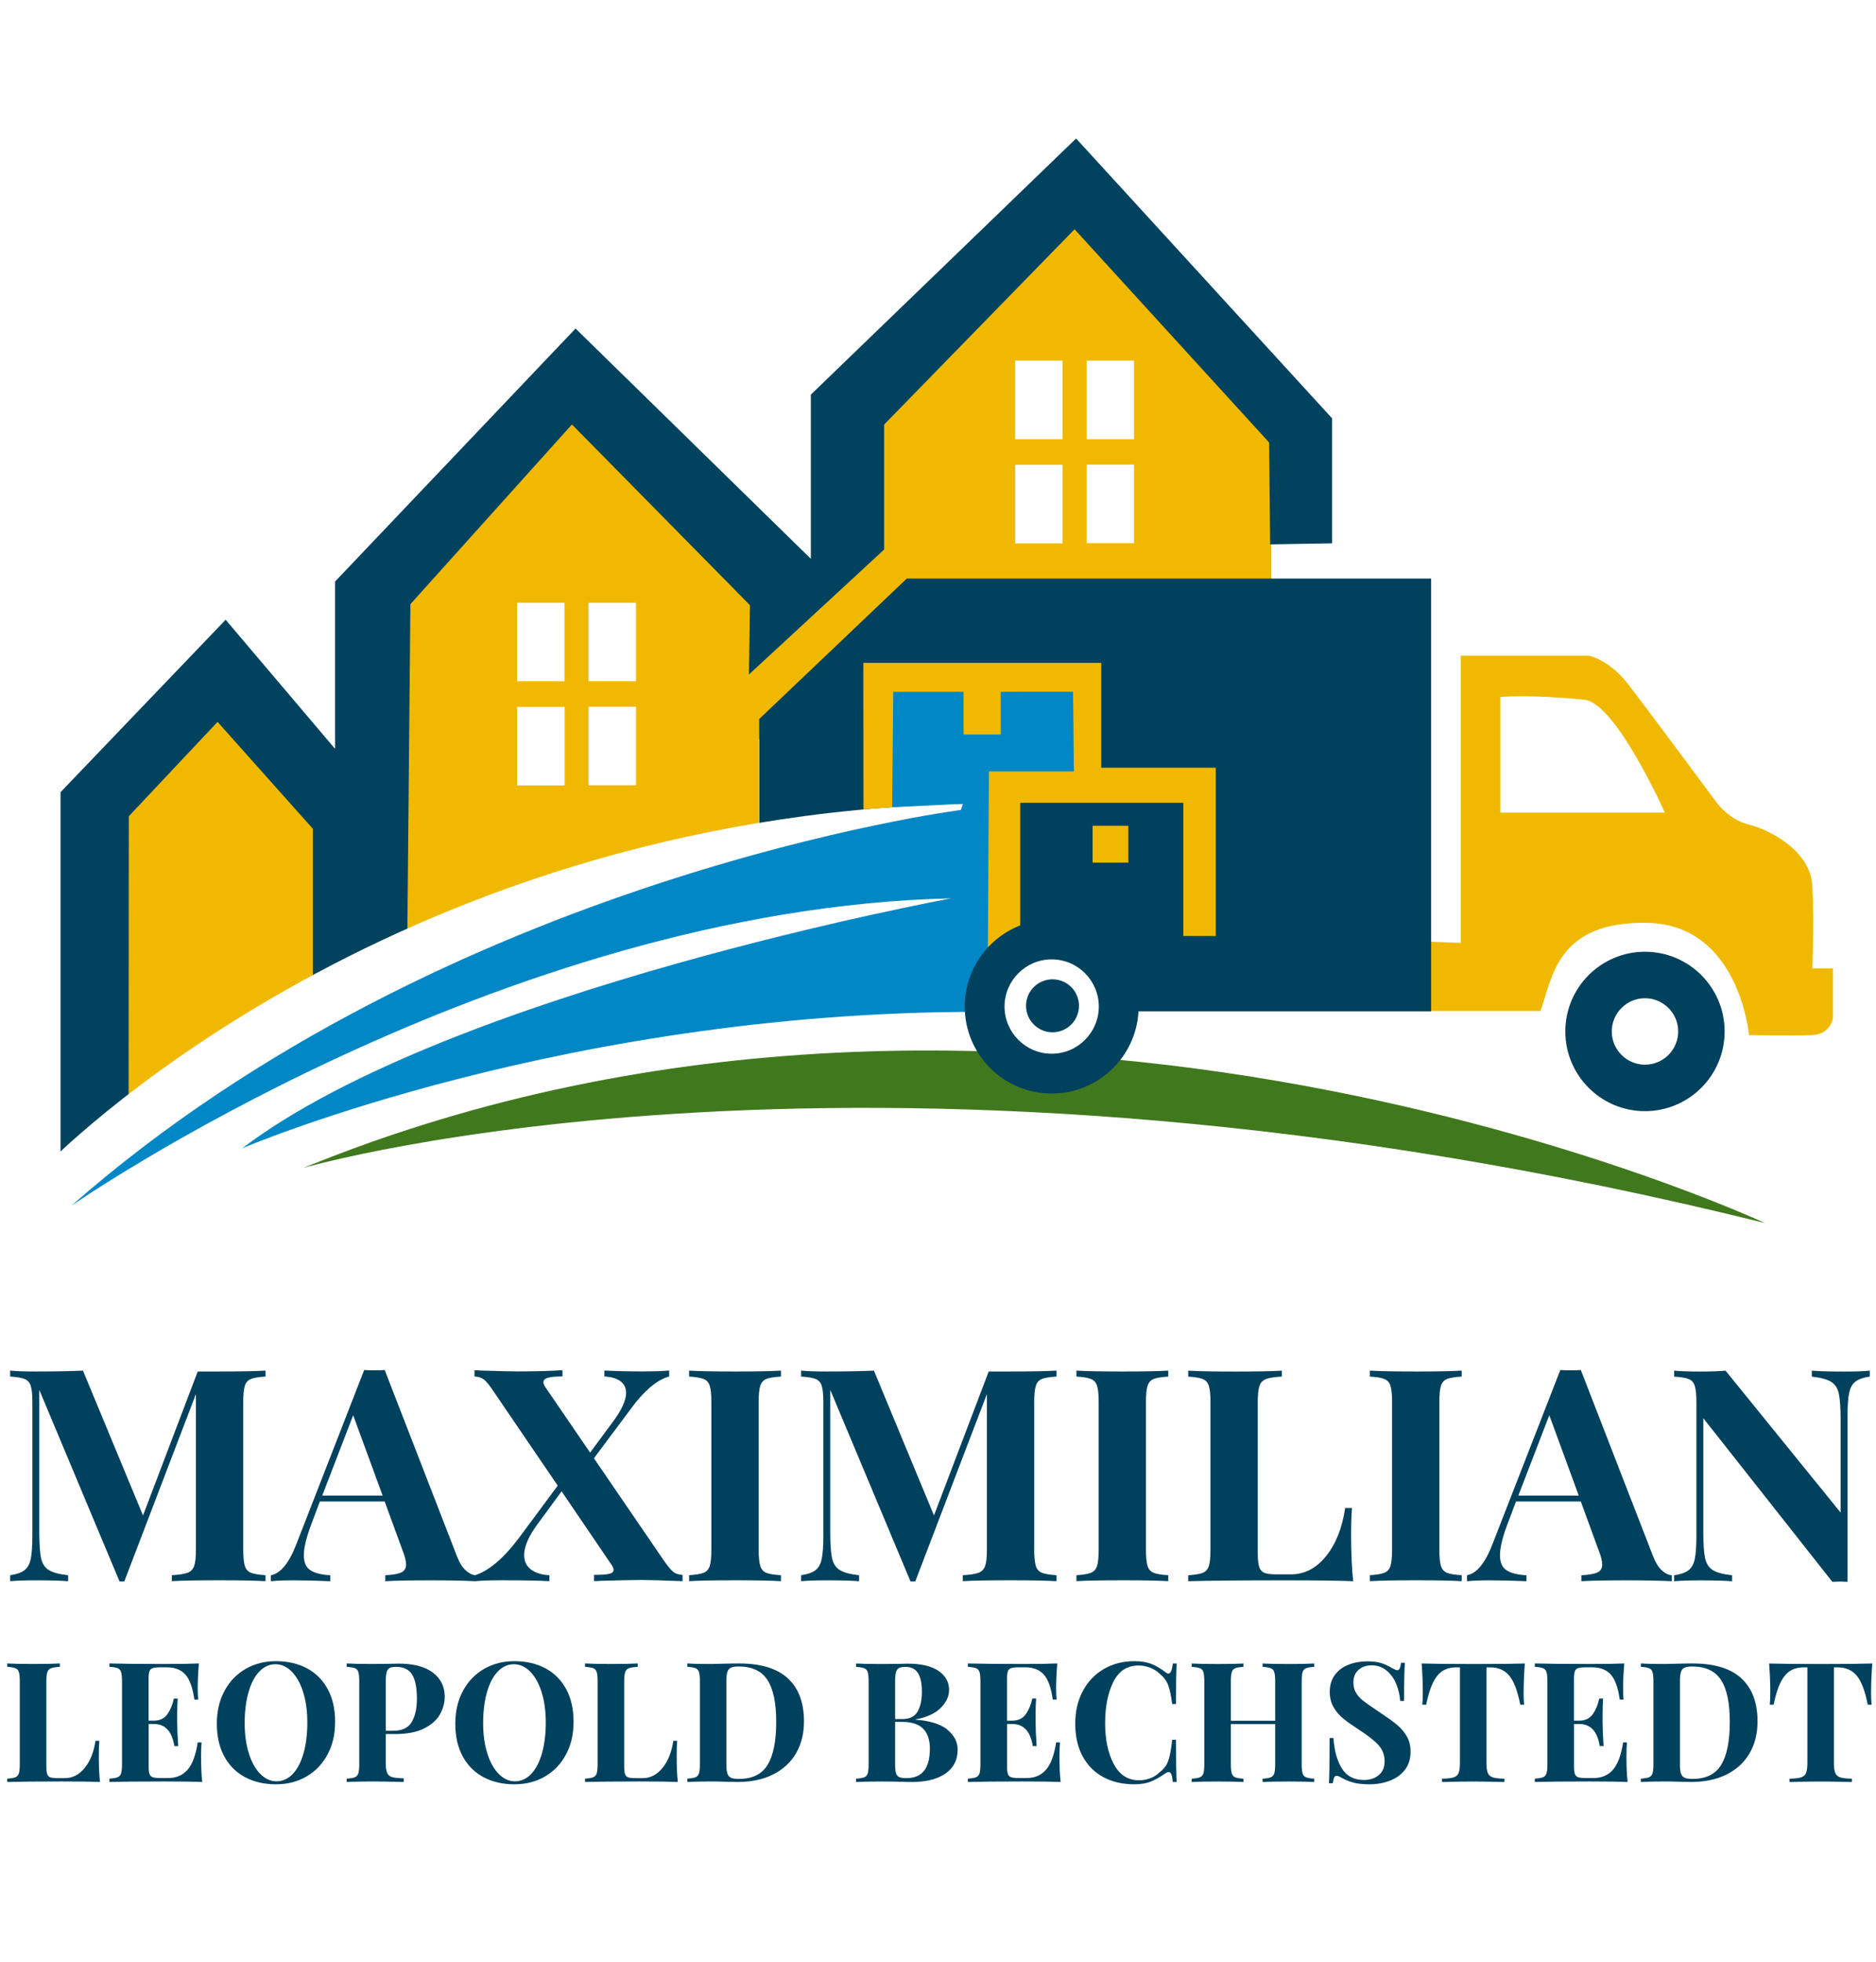 <?xml version="1.0" encoding="UTF-8"?><svg id="Ebene_2" xmlns="http://www.w3.org/2000/svg" width="403.91" height="422.22" viewBox="0 0 403.91 422.22"><defs><style>.cls-1{fill:#01425f;}.cls-2{fill:#00415d;}.cls-3{fill:#0187c5;}.cls-4{fill:#fff;}.cls-5{fill:#f0b900;}.cls-6{fill:#40791d;}</style></defs><g id="Ebene_1-2"><rect class="cls-4" width="403.91" height="422.22"/><path class="cls-5" d="M306.2,202.58l8.3.3v-61.78h27.56s4.3.74,8.44,6.07,18.96,25.33,18.96,25.33c0,0,2.67,3.85,6.96,4.89s13.33,5.48,13.78,13.19,0,17.78,0,17.78h4.44v10.67s-.44,3.56-4.59,3.7c-4.15.15-13.48,0-13.48,0,0,0-2.07-23.7-21.78-24.15s-20.59,12-23.11,18.96h-25.33l-.15-14.96Z"/><polygon class="cls-5" points="23.95 238.44 24.62 173.11 48.18 149.78 81.95 178 83.06 121.11 123.29 83.33 175.06 129.33 183.51 112.44 183.51 87.11 232.18 42.22 279.73 94.44 280.84 115.78 273.73 116.44 273.73 126.22 197.51 131.56 163.35 159.1 163.35 177.4 23.95 238.44"/><polygon class="cls-1" points="13.03 251.13 13.03 170.46 48.58 133.35 72.14 161.13 72.14 125.13 123.92 70.69 174.58 120.24 174.58 84.91 231.69 29.8 286.81 90.02 286.81 116.91 273.47 117.13 273.25 95.22 231.36 49.33 190.36 91.35 190.36 118.24 161.25 145.13 161.47 130.22 123.14 91.33 88.36 130 87.69 202.02 67.36 211 67.36 178.33 46.84 155.33 27.73 175.63 27.69 238.24 13.03 251.13"/><rect class="cls-4" x="111.32" y="129.7" width="10.22" height="16.89"/><rect class="cls-4" x="126.71" y="129.7" width="10.22" height="16.89"/><rect class="cls-4" x="126.71" y="152.07" width="10.22" height="16.89"/><rect class="cls-4" x="111.34" y="152.11" width="10.22" height="16.89"/><rect class="cls-4" x="218.56" y="77.61" width="10.22" height="16.89"/><rect class="cls-4" x="233.94" y="77.61" width="10.22" height="16.89"/><rect class="cls-4" x="233.94" y="99.98" width="10.22" height="16.89"/><rect class="cls-4" x="218.57" y="100.02" width="10.22" height="16.89"/><path class="cls-6" d="M65.31,251.31s122.37-35.85,314.67,11.85c0,0-160.3-74.96-314.67-11.85Z"/><path class="cls-2" d="M354.17,214.79c3.94,0,7.15,3.21,7.15,7.15s-3.21,7.15-7.15,7.15-7.15-3.21-7.15-7.15,3.21-7.15,7.15-7.15M354.17,204.79c-9.47,0-17.15,7.68-17.15,17.15s7.68,17.15,17.15,17.15,17.15-7.68,17.15-17.15-7.68-17.15-17.15-17.15h0Z"/><polygon class="cls-2" points="195.24 124.49 308.13 124.49 308.13 217.6 163.46 217.6 163.46 154.71 195.24 124.49"/><circle class="cls-4" cx="225.61" cy="219.4" r="13.63"/><circle class="cls-2" cx="226.61" cy="216.42" r="5.7"/><path class="cls-4" d="M9.87,250.81s71.96-74.81,197.45-77.88l2.84,2.34-47.11,23.61L13.72,255.55l-3.85-4.74Z"/><rect class="cls-4" x="160.93" y="190.97" width="44.67" height="13.78"/><path class="cls-3" d="M15.25,259.52s92-64,189.56-66.22c0,0-107.78,19.78-152.67,53.78,0,0,71.11-30.44,163.33-29.33l-.89-50.44,18.44-.44-.22-21.11-43.11-.22-.77,28.31,18.4-.9-.44,1.33s-110.74,14.15-191.63,85.26Z"/><polygon class="cls-5" points="185.9 174.16 185.88 142.63 237.1 142.63 237.1 165.19 261.77 165.19 261.77 201.41 254.77 201.41 254.77 172.74 219.66 172.74 219.66 201.07 212.69 204.81 212.92 165.98 231.22 165.98 231.03 148.84 192.31 148.87 192.09 173.69 185.9 174.16"/><rect class="cls-5" x="207.46" y="146.67" width="8" height="11.38"/><rect class="cls-5" x="235.24" y="177.68" width="7.7" height="7.93"/><path class="cls-2" d="M226.43,206.43c5.6,0,10.15,4.56,10.15,10.15s-4.56,10.15-10.15,10.15-10.15-4.56-10.15-10.15,4.56-10.15,10.15-10.15M226.43,197.86c-10.34,0-18.72,8.38-18.72,18.72s8.38,18.72,18.72,18.72,18.72-8.38,18.72-18.72-8.38-18.72-18.72-18.72h0Z"/><path class="cls-4" d="M323.04,149.97v24.89h35.41s-10.53-23.62-17.33-24.3c-11.85-1.19-18.07-.59-18.07-.59Z"/><path class="cls-2" d="M54.03,296.71c-.64.26-1.08.75-1.31,1.47s-.35,1.9-.35,3.52v31.74c0,1.62.12,2.79.35,3.52s.68,1.22,1.34,1.47,1.7.43,3.1.51v1.28c-2.35-.13-5.7-.19-10.05-.19-4.57,0-7.94.06-10.11.19v-1.28c1.54-.08,2.66-.26,3.36-.51s1.18-.75,1.44-1.47.38-1.9.38-3.52v-33.47l-15.42,40.32h-1.02l-17.28-41.22v30.66c0,2.52.13,4.36.38,5.54.26,1.17.81,2.03,1.66,2.56.85.53,2.24.91,4.16,1.12v1.28c-1.66-.13-3.97-.19-6.91-.19-2.35,0-4.2.06-5.57.19v-1.28c1.41-.21,2.44-.58,3.1-1.09.66-.51,1.11-1.32,1.34-2.43s.35-2.75.35-4.93v-28.8c0-1.62-.12-2.79-.35-3.52s-.68-1.22-1.34-1.47c-.66-.26-1.7-.43-3.1-.51v-1.28c1.36.13,3.22.19,5.57.19,3.92,0,7.3-.06,10.11-.19l12.93,31.17,11.78-30.98h4.54c4.35,0,7.7-.06,10.05-.19v1.28c-1.45.09-2.5.26-3.14.51Z"/><path class="cls-2" d="M100.3,337.93c.73.64,1.43.98,2.11,1.02v1.28c-2.56-.13-5.8-.19-9.73-.19-4.35,0-7.6.06-9.73.19v-1.28c1.62-.08,2.77-.29,3.46-.61.68-.32,1.02-.89,1.02-1.7,0-.77-.26-1.79-.77-3.07l-3.84-10.5h-13.95l-1.66,4.42c-1.19,3.07-1.79,5.44-1.79,7.1s.48,2.68,1.44,3.3c.96.62,2.38.97,4.26,1.06v1.28c-2.9-.13-5.55-.19-7.94-.19-1.96,0-3.58.06-4.86.19v-1.28c2.09-.38,3.92-2.62,5.5-6.72l14.59-37.44c.47.04,1.22.06,2.24.06s1.75-.02,2.18-.06l15.55,40.06c.55,1.41,1.19,2.43,1.92,3.07ZM82.38,321.8l-6.34-17.28-6.66,17.28h12.99Z"/><path class="cls-2" d="M144.91,338.18c.51.43,1.19.66,2.05.7v1.34c-4.44-.17-7.36-.26-8.77-.26s-4.35.06-8.96.19c-.34.04-.79.06-1.34.06v-1.34c1.54,0,2.62-.07,3.26-.22.64-.15.96-.44.96-.86,0-.3-.15-.66-.45-1.09l-10.75-15.81-5.12,6.98c-1.96,2.65-2.94,4.89-2.94,6.72,0,1.32.48,2.36,1.44,3.1.96.75,2.29,1.16,4,1.25v1.28c-2.43-.13-5.8-.19-10.11-.19-2.56,0-4.52.06-5.89.19v-1.28c2.94-.94,6.04-3.54,9.28-7.81l8.51-11.46-13.82-20.29c-.85-1.28-1.54-2.12-2.05-2.53-.51-.4-1.2-.63-2.05-.67v-1.34c.51,0,.94.02,1.28.06,4.1.13,6.72.19,7.87.19,3.71,0,6.98-.08,9.79-.26v1.34c-1.45,0-2.5.1-3.14.29-.64.19-.96.5-.96.93,0,.34.17.75.51,1.22l9.54,13.95,4.74-6.4c2-2.65,3.01-4.8,3.01-6.46,0-1.07-.41-1.9-1.22-2.5-.81-.6-1.96-.94-3.46-1.02v-1.28c2.43.13,5.12.19,8.06.19,2.56,0,4.52-.06,5.89-.19v1.28c-1.37.38-2.74,1.17-4.13,2.37-1.39,1.2-2.7,2.65-3.94,4.35l-8.13,10.88,14.98,21.89c.85,1.24,1.54,2.07,2.05,2.5Z"/><path class="cls-2" d="M168.14,296.2c-1.45.09-2.5.26-3.14.51-.64.26-1.08.75-1.31,1.47-.24.73-.35,1.9-.35,3.52v31.74c0,1.62.12,2.79.35,3.52.23.73.67,1.22,1.31,1.47.64.26,1.69.43,3.14.51v1.28c-2.3-.13-5.53-.19-9.66-.19-4.57,0-7.94.06-10.11.19v-1.28c1.41-.08,2.44-.26,3.1-.51s1.11-.75,1.34-1.47c.23-.73.35-1.9.35-3.52v-31.74c0-1.62-.12-2.79-.35-3.52-.24-.73-.68-1.22-1.34-1.47-.66-.26-1.7-.43-3.1-.51v-1.28c2.18.13,5.55.19,10.11.19,4.14,0,7.36-.06,9.66-.19v1.28Z"/><path class="cls-2" d="M224.33,296.71c-.64.26-1.08.75-1.31,1.47s-.35,1.9-.35,3.52v31.74c0,1.62.12,2.79.35,3.52s.68,1.22,1.34,1.47c.66.26,1.7.43,3.1.51v1.28c-2.35-.13-5.7-.19-10.05-.19-4.57,0-7.94.06-10.11.19v-1.28c1.54-.08,2.66-.26,3.36-.51s1.18-.75,1.44-1.47.38-1.9.38-3.52v-33.47l-15.42,40.32h-1.02l-17.28-41.22v30.66c0,2.52.13,4.36.38,5.54.26,1.17.81,2.03,1.66,2.56.85.53,2.24.91,4.16,1.12v1.28c-1.66-.13-3.97-.19-6.91-.19-2.35,0-4.2.06-5.57.19v-1.28c1.41-.21,2.44-.58,3.1-1.09.66-.51,1.11-1.32,1.34-2.43s.35-2.75.35-4.93v-28.8c0-1.62-.12-2.79-.35-3.52s-.68-1.22-1.34-1.47c-.66-.26-1.7-.43-3.1-.51v-1.28c1.36.13,3.22.19,5.57.19,3.92,0,7.3-.06,10.11-.19l12.93,31.17,11.78-30.98h4.54c4.35,0,7.7-.06,10.05-.19v1.28c-1.45.09-2.5.26-3.14.51Z"/><path class="cls-2" d="M251.53,296.2c-1.45.09-2.5.26-3.14.51-.64.26-1.08.75-1.31,1.47-.24.73-.35,1.9-.35,3.52v31.74c0,1.62.12,2.79.35,3.52.23.73.67,1.22,1.31,1.47.64.26,1.68.43,3.14.51v1.28c-2.3-.13-5.53-.19-9.66-.19-4.57,0-7.94.06-10.11.19v-1.28c1.41-.08,2.44-.26,3.1-.51.66-.26,1.11-.75,1.34-1.47.23-.73.35-1.9.35-3.52v-31.74c0-1.62-.12-2.79-.35-3.52-.24-.73-.68-1.22-1.34-1.47-.66-.26-1.7-.43-3.1-.51v-1.28c2.18.13,5.55.19,10.11.19,4.14,0,7.36-.06,9.66-.19v1.28Z"/><path class="cls-2" d="M275.98,296.2c-1.54.09-2.66.26-3.36.51-.7.26-1.18.75-1.44,1.47s-.38,1.9-.38,3.52v32.51c0,1.37.11,2.36.32,2.98.21.62.59,1.04,1.12,1.25.53.21,1.4.32,2.59.32h3.14c2.9,0,5.41-1.3,7.52-3.9,2.11-2.6,3.49-6.06,4.13-10.37h1.47c-.13,1.45-.19,3.33-.19,5.63,0,4.1.15,7.47.45,10.11-2.9-.13-7.79-.19-14.66-.19-9.3,0-16.26.06-20.86.19v-1.28c1.41-.08,2.44-.26,3.1-.51.66-.26,1.11-.75,1.34-1.47.23-.73.35-1.9.35-3.52v-31.74c0-1.62-.12-2.79-.35-3.52-.24-.73-.68-1.22-1.34-1.47-.66-.26-1.7-.43-3.1-.51v-1.28c2.18.13,5.55.19,10.11.19s7.7-.06,10.05-.19v1.28Z"/><path class="cls-2" d="M314.7,296.2c-1.45.09-2.5.26-3.14.51-.64.26-1.08.75-1.31,1.47-.24.73-.35,1.9-.35,3.52v31.74c0,1.62.12,2.79.35,3.52.23.73.67,1.22,1.31,1.47.64.26,1.68.43,3.14.51v1.28c-2.3-.13-5.53-.19-9.66-.19-4.57,0-7.94.06-10.11.19v-1.28c1.41-.08,2.44-.26,3.1-.51.66-.26,1.11-.75,1.34-1.47.23-.73.35-1.9.35-3.52v-31.74c0-1.62-.12-2.79-.35-3.52-.24-.73-.68-1.22-1.34-1.47-.66-.26-1.7-.43-3.1-.51v-1.28c2.18.13,5.55.19,10.11.19,4.14,0,7.36-.06,9.66-.19v1.28Z"/><path class="cls-2" d="M357.83,337.93c.72.64,1.43.98,2.11,1.02v1.28c-2.56-.13-5.8-.19-9.73-.19-4.35,0-7.59.06-9.73.19v-1.28c1.62-.08,2.77-.29,3.46-.61.68-.32,1.02-.89,1.02-1.7,0-.77-.26-1.79-.77-3.07l-3.84-10.5h-13.95l-1.66,4.42c-1.19,3.07-1.79,5.44-1.79,7.1s.48,2.68,1.44,3.3c.96.62,2.38.97,4.26,1.06v1.28c-2.9-.13-5.55-.19-7.94-.19-1.96,0-3.58.06-4.86.19v-1.28c2.09-.38,3.92-2.62,5.5-6.72l14.59-37.44c.47.04,1.22.06,2.24.06s1.75-.02,2.18-.06l15.55,40.06c.55,1.41,1.19,2.43,1.92,3.07ZM339.91,321.8l-6.34-17.28-6.66,17.28h12.99Z"/><path class="cls-2" d="M402.57,296.2c-1.41.21-2.44.58-3.1,1.09-.66.51-1.11,1.32-1.34,2.43-.24,1.11-.35,2.75-.35,4.93v35.71l-1.54-.06-1.73.06-27.78-35.2v24.58c0,2.52.13,4.36.38,5.54.26,1.17.81,2.03,1.66,2.56.85.53,2.24.91,4.16,1.12v1.28c-1.66-.13-3.97-.19-6.91-.19-2.35,0-4.2.06-5.57.19v-1.28c1.41-.21,2.44-.58,3.1-1.09.66-.51,1.11-1.32,1.34-2.43.23-1.11.35-2.75.35-4.93v-28.8c0-1.62-.12-2.79-.35-3.52-.24-.73-.68-1.22-1.34-1.47-.66-.26-1.7-.43-3.1-.51v-1.28c1.37.13,3.22.19,5.57.19,2.13,0,3.97-.06,5.5-.19l24.77,30.53v-20.03c0-2.52-.13-4.36-.38-5.54s-.81-2.03-1.66-2.56c-.85-.53-2.24-.91-4.16-1.12v-1.28c1.66.13,3.97.19,6.91.19,2.39,0,4.25-.06,5.57-.19v1.28Z"/><path class="cls-2" d="M12.9,358.66c-.86.05-1.49.14-1.89.29-.4.14-.67.42-.81.83-.14.41-.22,1.07-.22,1.98v18.29c0,.77.06,1.33.18,1.67.12.35.33.58.63.7.3.12.79.18,1.46.18h1.76c1.63,0,3.04-.73,4.23-2.2,1.19-1.46,1.96-3.41,2.32-5.83h.83c-.07.82-.11,1.87-.11,3.17,0,2.3.08,4.2.25,5.69-1.63-.07-4.38-.11-8.24-.11-5.23,0-9.14.04-11.74.11v-.72c.79-.05,1.37-.14,1.75-.29.37-.14.62-.42.76-.83s.2-1.07.2-1.98v-17.86c0-.91-.07-1.57-.2-1.98-.13-.41-.38-.68-.76-.83-.37-.14-.95-.24-1.75-.29v-.72c1.22.07,3.12.11,5.69.11s4.33-.04,5.65-.11v.72Z"/><path class="cls-2" d="M43.54,383.43c-1.63-.07-4.38-.11-8.24-.11-5.23,0-9.14.04-11.74.11v-.72c.79-.05,1.37-.14,1.75-.29.37-.14.62-.42.76-.83.13-.41.2-1.07.2-1.98v-17.86c0-.91-.07-1.57-.2-1.98-.13-.41-.38-.68-.76-.83-.37-.14-.95-.24-1.75-.29v-.72c2.59.07,6.5.11,11.74.11,3.53,0,6.04-.04,7.52-.11-.17,1.99-.25,3.77-.25,5.33,0,1.06.04,1.87.11,2.45h-.83c-.36-2.57-1.01-4.37-1.94-5.4-.94-1.03-2.26-1.55-3.96-1.55h-1.48c-.74,0-1.28.06-1.62.18-.34.12-.56.35-.68.7-.12.35-.18.91-.18,1.67v8.93h1.15c1.27,0,2.24-.47,2.9-1.4.66-.94,1.12-2.05,1.39-3.35h.83c-.07,1.01-.11,2.14-.11,3.38v1.73c0,1.22.07,2.93.22,5.11h-.83c-.5-3.17-1.97-4.75-4.39-4.75h-1.15v9.07c0,.77.06,1.33.18,1.67.12.35.35.58.68.7.33.12.88.18,1.62.18h1.76c1.7,0,3.08-.58,4.12-1.75,1.04-1.16,1.78-3.14,2.21-5.92h.83c-.07.79-.11,1.8-.11,3.02,0,2.21.08,4.03.25,5.47Z"/><path class="cls-2" d="M66.12,358.99c1.91,1.03,3.39,2.53,4.45,4.48,1.06,1.96,1.58,4.29,1.58,7s-.54,4.98-1.62,7.02c-1.08,2.04-2.59,3.62-4.52,4.75-1.93,1.13-4.13,1.69-6.61,1.69s-4.77-.52-6.68-1.55c-1.91-1.03-3.39-2.53-4.45-4.48-1.06-1.96-1.58-4.29-1.58-7s.54-4.98,1.62-7.02,2.59-3.62,4.52-4.75,4.13-1.69,6.61-1.69,4.77.52,6.68,1.55ZM55.81,359.69c-1.01,1.07-1.78,2.56-2.32,4.48s-.81,4.12-.81,6.59.31,4.69.92,6.59c.61,1.9,1.44,3.36,2.48,4.39,1.04,1.03,2.2,1.55,3.47,1.55s2.48-.53,3.49-1.6c1.01-1.07,1.78-2.56,2.32-4.48s.81-4.12.81-6.59-.31-4.69-.92-6.59c-.61-1.9-1.44-3.36-2.48-4.39-1.04-1.03-2.2-1.55-3.47-1.55s-2.48.53-3.49,1.6Z"/><path class="cls-2" d="M83.06,373.14v6.26c0,.96.1,1.66.31,2.11.2.44.56.74,1.08.88.52.14,1.34.23,2.47.25v.79c-2.95-.07-5.15-.11-6.59-.11-1.2,0-2.71.02-4.54.07l-1.15.04v-.72c.79-.05,1.37-.14,1.75-.29.37-.14.62-.42.76-.83s.2-1.07.2-1.98v-17.86c0-.91-.07-1.57-.2-1.98-.13-.41-.38-.68-.76-.83-.37-.14-.95-.24-1.75-.29v-.72c1.22.07,3.05.11,5.47.11l4-.04c.48-.02,1.03-.04,1.66-.04,3.24,0,5.71.64,7.42,1.93,1.7,1.28,2.56,3.01,2.56,5.17,0,1.32-.34,2.59-1.01,3.8s-1.81,2.23-3.4,3.04c-1.6.82-3.71,1.22-6.35,1.22h-1.91ZM83.87,358.92c-.3.17-.51.47-.63.9-.12.43-.18,1.08-.18,1.94v10.66h1.55c1.94,0,3.29-.62,4.03-1.87s1.12-2.94,1.12-5.08c0-2.33-.34-4.04-1.03-5.15-.68-1.1-1.83-1.66-3.44-1.66-.65,0-1.12.08-1.42.25Z"/><path class="cls-2" d="M117.46,358.99c1.91,1.03,3.39,2.53,4.45,4.48,1.06,1.96,1.58,4.29,1.58,7s-.54,4.98-1.62,7.02c-1.08,2.04-2.59,3.62-4.52,4.75-1.93,1.13-4.13,1.69-6.61,1.69s-4.77-.52-6.68-1.55c-1.91-1.03-3.39-2.53-4.45-4.48-1.06-1.96-1.58-4.29-1.58-7s.54-4.98,1.62-7.02,2.59-3.62,4.52-4.75,4.13-1.69,6.61-1.69,4.77.52,6.68,1.55ZM107.15,359.69c-1.01,1.07-1.78,2.56-2.32,4.48s-.81,4.12-.81,6.59.31,4.69.92,6.59c.61,1.9,1.44,3.36,2.48,4.39,1.04,1.03,2.2,1.55,3.47,1.55s2.48-.53,3.49-1.6c1.01-1.07,1.78-2.56,2.32-4.48s.81-4.12.81-6.59-.31-4.69-.92-6.59c-.61-1.9-1.44-3.36-2.48-4.39-1.04-1.03-2.2-1.55-3.47-1.55s-2.48.53-3.49,1.6Z"/><path class="cls-2" d="M137.31,358.66c-.86.05-1.49.14-1.89.29-.4.14-.67.42-.81.83-.14.41-.22,1.07-.22,1.98v18.29c0,.77.06,1.33.18,1.67.12.35.33.58.63.7.3.12.79.18,1.46.18h1.76c1.63,0,3.04-.73,4.23-2.2,1.19-1.46,1.96-3.41,2.32-5.83h.83c-.07.82-.11,1.87-.11,3.17,0,2.3.08,4.2.25,5.69-1.63-.07-4.38-.11-8.24-.11-5.23,0-9.14.04-11.74.11v-.72c.79-.05,1.37-.14,1.75-.29.37-.14.62-.42.76-.83s.2-1.07.2-1.98v-17.86c0-.91-.07-1.57-.2-1.98-.13-.41-.38-.68-.76-.83-.37-.14-.95-.24-1.75-.29v-.72c1.22.07,3.12.11,5.69.11s4.33-.04,5.65-.11v.72Z"/><path class="cls-2" d="M169.61,361.13c2.33,2.12,3.49,5.21,3.49,9.27,0,2.62-.57,4.9-1.71,6.86-1.14,1.96-2.79,3.47-4.93,4.55s-4.71,1.62-7.69,1.62l-2.23-.04c-1.39-.05-2.4-.07-3.02-.07-2.47,0-4.32.04-5.54.11v-.72c.79-.05,1.37-.14,1.75-.29.37-.14.62-.42.76-.83.13-.41.2-1.07.2-1.98v-17.86c0-.91-.07-1.57-.2-1.98-.13-.41-.38-.68-.76-.83-.37-.14-.95-.24-1.75-.29v-.72c1.01.07,2.46.11,4.36.11h1.12l1.44-.04c1.97-.05,3.37-.07,4.21-.07,4.68,0,8.18,1.06,10.51,3.19ZM157.38,358.84c-.37.17-.63.47-.77.9-.14.43-.22,1.08-.22,1.94v18c0,.86.07,1.51.22,1.94.14.43.4.73.77.9.37.17.94.25,1.71.25,2.9,0,4.97-1.01,6.19-3.04,1.22-2.03,1.84-5.09,1.84-9.2s-.63-7.12-1.89-9.05c-1.26-1.93-3.32-2.9-6.17-2.9-.74,0-1.3.08-1.67.25Z"/><path class="cls-2" d="M203.99,372.2c1.46,1.2,2.2,2.62,2.2,4.25,0,2.23-.88,3.96-2.63,5.17-1.75,1.21-4.19,1.82-7.31,1.82-.7,0-1.28-.01-1.76-.04-1.58-.05-3.13-.07-4.64-.07-2.47,0-4.32.04-5.54.11v-.72c.79-.05,1.37-.14,1.75-.29.37-.14.62-.42.76-.83.13-.41.2-1.07.2-1.98v-17.86c0-.91-.07-1.57-.2-1.98-.13-.41-.38-.68-.76-.83-.37-.14-.95-.24-1.75-.29v-.72c1.22.07,3.05.11,5.47.11l4-.04c.48-.02,1.03-.04,1.66-.04,2.88,0,5.08.52,6.61,1.55,1.52,1.03,2.29,2.4,2.29,4.1,0,1.39-.61,2.69-1.82,3.89-1.21,1.2-3.01,2.02-5.38,2.45v.07c3.12.24,5.41.96,6.88,2.16ZM193.53,358.92c-.3.17-.51.47-.63.9-.12.43-.18,1.08-.18,1.94v8.14h1.55c1.56,0,2.65-.53,3.28-1.6.62-1.07.94-2.49.94-4.27s-.28-3.14-.85-4.03c-.56-.89-1.46-1.33-2.68-1.33-.65,0-1.12.08-1.42.25ZM200.21,376.3c0-1.9-.48-3.34-1.44-4.32-.96-.98-2.47-1.48-4.54-1.48h-1.51v9.11c0,.86.06,1.5.18,1.91.12.41.35.69.7.85.35.16.88.23,1.6.23,3.34,0,5-2.1,5-6.3Z"/><path class="cls-2" d="M228.36,383.43c-1.63-.07-4.38-.11-8.24-.11-5.23,0-9.14.04-11.74.11v-.72c.79-.05,1.37-.14,1.75-.29.37-.14.62-.42.76-.83s.2-1.07.2-1.98v-17.86c0-.91-.07-1.57-.2-1.98-.13-.41-.38-.68-.76-.83-.37-.14-.95-.24-1.75-.29v-.72c2.59.07,6.5.11,11.74.11,3.53,0,6.04-.04,7.52-.11-.17,1.99-.25,3.77-.25,5.33,0,1.06.04,1.87.11,2.45h-.83c-.36-2.57-1.01-4.37-1.94-5.4-.94-1.03-2.26-1.55-3.96-1.55h-1.48c-.74,0-1.28.06-1.62.18-.34.12-.56.35-.68.7-.12.35-.18.91-.18,1.67v8.93h1.15c1.27,0,2.24-.47,2.9-1.4.66-.94,1.12-2.05,1.39-3.35h.83c-.07,1.01-.11,2.14-.11,3.38v1.73c0,1.22.07,2.93.22,5.11h-.83c-.5-3.17-1.97-4.75-4.39-4.75h-1.15v9.07c0,.77.06,1.33.18,1.67.12.35.35.58.68.7s.88.18,1.62.18h1.76c1.7,0,3.08-.58,4.12-1.75,1.04-1.16,1.78-3.14,2.21-5.92h.83c-.07.79-.11,1.8-.11,3.02,0,2.21.08,4.03.25,5.47Z"/><path class="cls-2" d="M247.94,358.05c1.01.41,1.99.98,2.95,1.73.26.22.49.32.68.32.48,0,.79-.72.94-2.16h.83c-.1,1.63-.14,4.54-.14,8.71h-.83c-.22-1.78-.5-3.13-.86-4.07-.36-.94-.97-1.75-1.84-2.45-.6-.58-1.3-1.01-2.09-1.31-.79-.3-1.62-.45-2.48-.45-2.42,0-4.22,1.18-5.4,3.55s-1.76,5.31-1.76,8.84.61,6.43,1.84,8.78,3.05,3.53,5.47,3.53c.82,0,1.63-.15,2.43-.45.8-.3,1.48-.74,2.03-1.31.89-.67,1.51-1.51,1.85-2.52.35-1.01.62-2.48.81-4.43h.83c0,4.34.05,7.37.14,9.07h-.83c-.07-.77-.17-1.31-.31-1.64-.13-.32-.32-.49-.56-.49-.19,0-.44.1-.76.29-1.08.77-2.11,1.35-3.1,1.75-.98.4-2.17.59-3.56.59-2.54,0-4.77-.52-6.68-1.55-1.91-1.03-3.39-2.53-4.45-4.48-1.06-1.96-1.58-4.29-1.58-7s.54-4.98,1.62-7.02,2.59-3.62,4.52-4.75,4.13-1.69,6.61-1.69c1.44,0,2.66.2,3.67.61Z"/><path class="cls-2" d="M281.2,358.95c-.36.14-.61.42-.74.83-.13.41-.2,1.07-.2,1.98v17.86c0,.91.07,1.57.2,1.98.13.41.38.68.74.83.36.14.95.24,1.76.29v.72c-1.18-.07-3-.11-5.47-.11s-4.31.04-5.65.11v-.72c.79-.05,1.37-.14,1.75-.29.37-.14.62-.42.76-.83.13-.41.2-1.07.2-1.98v-8.64h-9.54v8.64c0,.91.07,1.57.2,1.98s.38.68.74.83c.36.14.95.24,1.76.29v.72c-1.3-.07-3.11-.11-5.44-.11-2.57,0-4.46.04-5.69.11v-.72c.79-.05,1.37-.14,1.75-.29.37-.14.62-.42.76-.83s.2-1.07.2-1.98v-17.86c0-.91-.07-1.57-.2-1.98-.13-.41-.38-.68-.76-.83-.37-.14-.95-.24-1.75-.29v-.72c1.22.07,3.12.11,5.69.11,2.33,0,4.14-.04,5.44-.11v.72c-.82.05-1.4.14-1.76.29-.36.14-.61.42-.74.83-.13.41-.2,1.07-.2,1.98v8.5h9.54v-8.5c0-.91-.07-1.57-.2-1.98-.13-.41-.38-.68-.76-.83-.37-.14-.95-.24-1.75-.29v-.72c1.34.07,3.23.11,5.65.11s4.3-.04,5.47-.11v.72c-.82.05-1.4.14-1.76.29Z"/><path class="cls-2" d="M297.37,357.84c.74.24,1.5.59,2.27,1.04.26.14.5.26.7.36.2.1.38.14.52.14.22,0,.38-.13.5-.38s.22-.65.29-1.21h.83c-.12,1.61-.18,4.34-.18,8.21h-.83c-.1-1.3-.39-2.53-.88-3.71s-1.19-2.13-2.09-2.86c-.9-.73-1.95-1.1-3.15-1.1s-2.13.33-2.86.99c-.73.66-1.1,1.55-1.1,2.68,0,.84.18,1.57.54,2.2.36.62.86,1.19,1.51,1.71.65.52,1.64,1.22,2.99,2.11l1.15.79c1.42.94,2.53,1.75,3.35,2.45.82.7,1.48,1.51,2,2.43.52.92.77,2,.77,3.22,0,1.54-.4,2.83-1.19,3.87-.79,1.04-1.87,1.83-3.22,2.36s-2.86.79-4.52.79c-1.34,0-2.46-.12-3.35-.36-.89-.24-1.71-.56-2.45-.97-.53-.34-.94-.5-1.22-.5-.22,0-.38.13-.5.38s-.22.65-.29,1.21h-.83c.09-1.51.14-4.75.14-9.72h.83c.17,2.69.77,4.87,1.8,6.53,1.03,1.67,2.62,2.5,4.75,2.5,1.3,0,2.36-.35,3.2-1.04.84-.7,1.26-1.69,1.26-2.99s-.43-2.5-1.3-3.46-2.23-2.04-4.1-3.24c-1.44-.94-2.59-1.75-3.46-2.45-.86-.7-1.57-1.52-2.12-2.47-.55-.95-.83-2.05-.83-3.29,0-1.44.37-2.66,1.1-3.65.73-1,1.71-1.73,2.93-2.21,1.22-.48,2.57-.72,4.03-.72,1.25,0,2.24.12,2.99.36Z"/><path class="cls-2" d="M328.04,364.06c0,1.13.04,2.04.11,2.74h-.83c-.58-2.95-1.36-5.03-2.36-6.23-1-1.2-2.36-1.8-4.09-1.8h-.83v20.56c0,1.01.1,1.74.31,2.2.2.46.56.76,1.08.92.52.16,1.34.25,2.47.27v.72c-3.02-.07-5.3-.11-6.84-.11s-3.71.04-6.59.11v-.72c1.13-.02,1.95-.11,2.47-.27.52-.16.88-.46,1.08-.92.2-.46.31-1.19.31-2.2v-20.56h-.79c-1.15,0-2.13.25-2.93.76-.8.5-1.49,1.34-2.07,2.5-.58,1.17-1.07,2.75-1.48,4.77h-.83c.07-.7.11-1.61.11-2.74,0-1.8-.08-3.84-.25-6.12,2.18.07,5.89.11,11.12.11s8.93-.04,11.09-.11c-.17,2.28-.25,4.32-.25,6.12Z"/><path class="cls-2" d="M350.43,383.43c-1.63-.07-4.38-.11-8.24-.11-5.23,0-9.14.04-11.74.11v-.72c.79-.05,1.37-.14,1.75-.29.37-.14.62-.42.76-.83s.2-1.07.2-1.98v-17.86c0-.91-.07-1.57-.2-1.98-.13-.41-.38-.68-.76-.83-.37-.14-.95-.24-1.75-.29v-.72c2.59.07,6.5.11,11.74.11,3.53,0,6.04-.04,7.52-.11-.17,1.99-.25,3.77-.25,5.33,0,1.06.04,1.87.11,2.45h-.83c-.36-2.57-1.01-4.37-1.94-5.4-.94-1.03-2.26-1.55-3.96-1.55h-1.48c-.74,0-1.28.06-1.62.18-.34.12-.56.35-.68.7-.12.35-.18.91-.18,1.67v8.93h1.15c1.27,0,2.24-.47,2.9-1.4.66-.94,1.12-2.05,1.39-3.35h.83c-.07,1.01-.11,2.14-.11,3.38v1.73c0,1.22.07,2.93.22,5.11h-.83c-.5-3.17-1.97-4.75-4.39-4.75h-1.15v9.07c0,.77.06,1.33.18,1.67.12.35.35.58.68.7s.88.18,1.62.18h1.76c1.7,0,3.08-.58,4.12-1.75,1.04-1.16,1.78-3.14,2.21-5.92h.83c-.07.79-.11,1.8-.11,3.02,0,2.21.08,4.03.25,5.47Z"/><path class="cls-2" d="M374.91,361.13c2.33,2.12,3.49,5.21,3.49,9.27,0,2.62-.57,4.9-1.71,6.86s-2.78,3.47-4.93,4.55c-2.15,1.08-4.71,1.62-7.69,1.62l-2.23-.04c-1.39-.05-2.4-.07-3.02-.07-2.47,0-4.32.04-5.54.11v-.72c.79-.05,1.37-.14,1.75-.29.37-.14.62-.42.76-.83s.2-1.07.2-1.98v-17.86c0-.91-.07-1.57-.2-1.98-.13-.41-.38-.68-.76-.83-.37-.14-.95-.24-1.75-.29v-.72c1.01.07,2.46.11,4.36.11h1.12l1.44-.04c1.97-.05,3.37-.07,4.21-.07,4.68,0,8.18,1.06,10.51,3.19ZM362.69,358.84c-.37.17-.63.47-.77.9-.14.43-.22,1.08-.22,1.94v18c0,.86.07,1.51.22,1.94.14.43.4.73.77.9.37.17.94.25,1.71.25,2.9,0,4.97-1.01,6.19-3.04,1.22-2.03,1.84-5.09,1.84-9.2s-.63-7.12-1.89-9.05c-1.26-1.93-3.32-2.9-6.17-2.9-.74,0-1.3.08-1.67.25Z"/><path class="cls-2" d="M402.85,364.06c0,1.13.04,2.04.11,2.74h-.83c-.58-2.95-1.36-5.03-2.36-6.23-1-1.2-2.36-1.8-4.09-1.8h-.83v20.56c0,1.01.1,1.74.31,2.2.2.46.56.76,1.08.92.52.16,1.34.25,2.47.27v.72c-3.02-.07-5.3-.11-6.84-.11s-3.71.04-6.59.11v-.72c1.13-.02,1.95-.11,2.47-.27.52-.16.88-.46,1.08-.92.2-.46.31-1.19.31-2.2v-20.56h-.79c-1.15,0-2.13.25-2.93.76-.8.5-1.49,1.34-2.07,2.5-.58,1.17-1.07,2.75-1.48,4.77h-.83c.07-.7.11-1.61.11-2.74,0-1.8-.08-3.84-.25-6.12,2.18.07,5.89.11,11.12.11s8.93-.04,11.09-.11c-.17,2.28-.25,4.32-.25,6.12Z"/></g></svg>